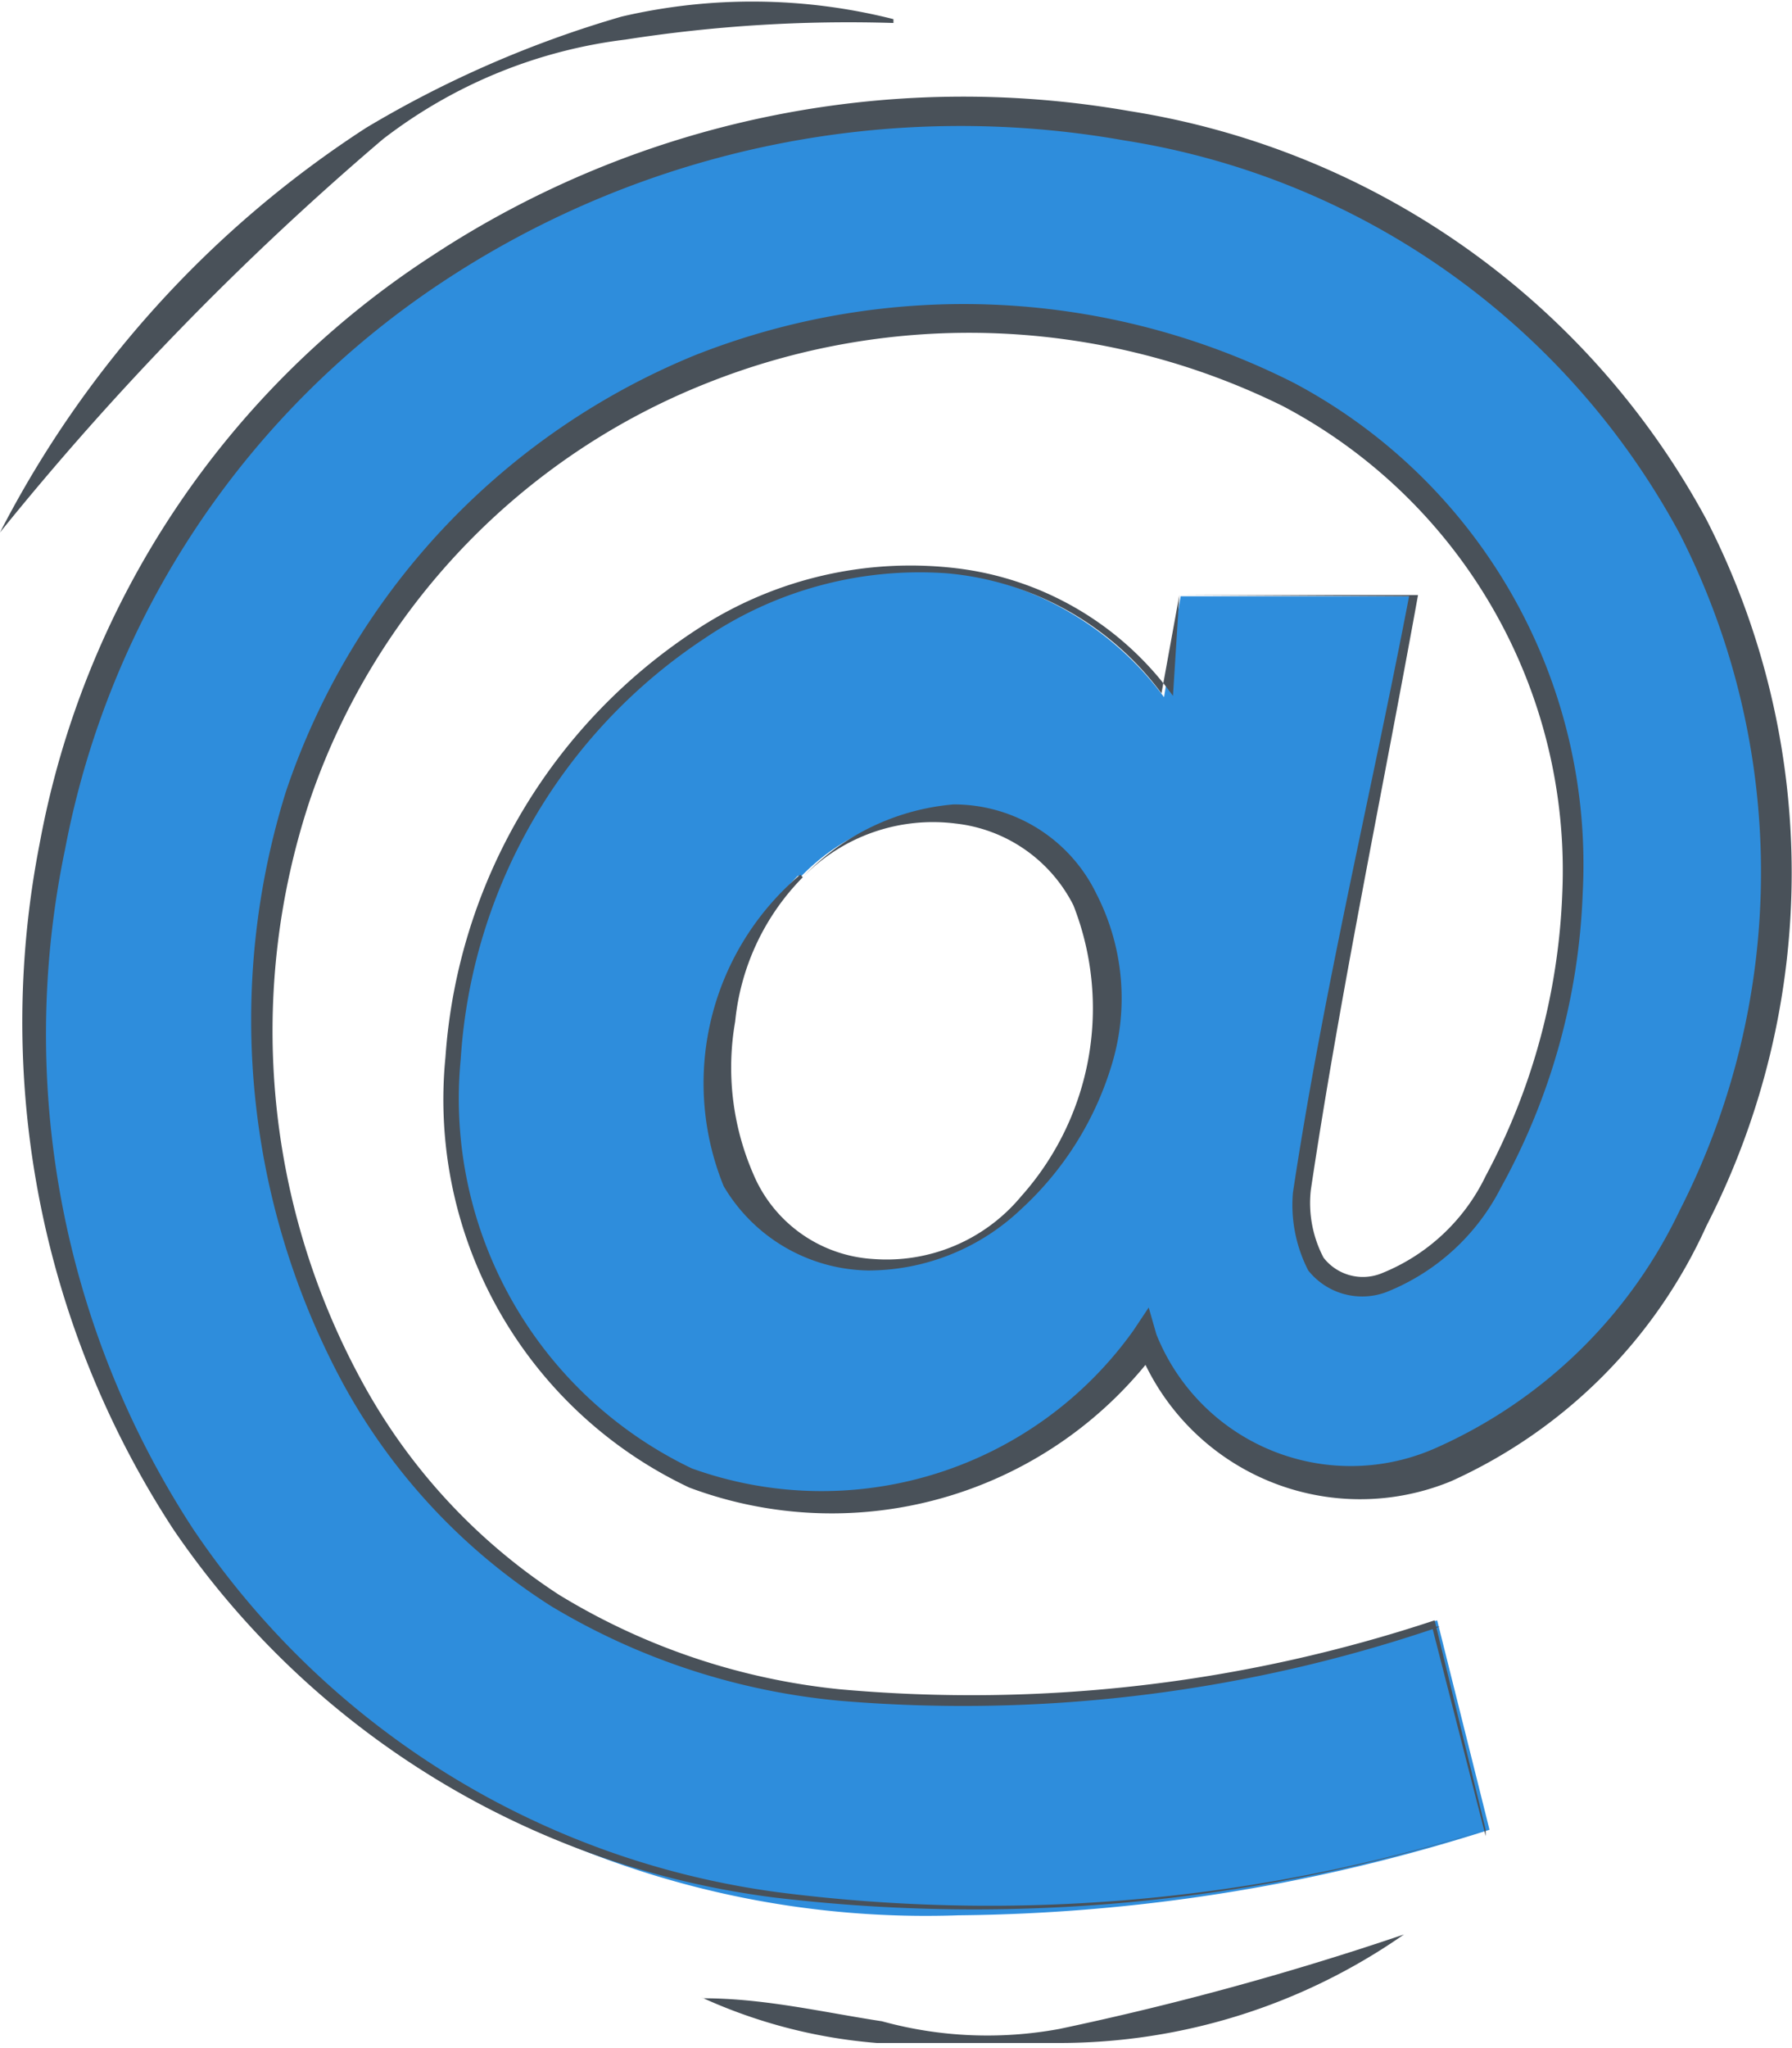 <svg xmlns="http://www.w3.org/2000/svg" viewBox="0 0 14.04 16.04"><defs><style>.cls-1{fill:#2e8ddc;}.cls-2{fill:#495159;}</style></defs><g id="Layer_2" data-name="Layer 2"><g id="Layer_21" data-name="Layer 21"><path class="cls-1" d="M9.25,4.67l1.82,0-.75,3.86a3.26,3.26,0,0,0-.13.82c0,.15,0,.72.45.72a1,1,0,0,0,.62-.27,4.38,4.38,0,0,0,1.06-2.94,4.45,4.45,0,0,0-1.25-3.09A5.26,5.26,0,0,0,7.55,2.5a5.46,5.46,0,0,0-5.5,5.56,5.49,5.49,0,0,0,1.69,4,5.51,5.51,0,0,0,3.83,1.24,12.19,12.19,0,0,0,3.69-.61l.41,1.64A14.06,14.06,0,0,1,7.51,15a7.29,7.29,0,0,1-5.08-1.82A7,7,0,0,1,.27,8a7.23,7.23,0,0,1,2.1-5.11A7.62,7.62,0,0,1,7.47.86a6.69,6.69,0,0,1,4.89,2,5.92,5.92,0,0,1,1.56,4,5.5,5.5,0,0,1-1.46,3.78,2.66,2.66,0,0,1-1.9.92A1.67,1.67,0,0,1,9,10.48a3.05,3.05,0,0,1-2.53,1.29A2.6,2.6,0,0,1,4.56,11a3.42,3.42,0,0,1-1-2.48A4.46,4.46,0,0,1,4.67,5.63,3.32,3.32,0,0,1,7.12,4.46a2.46,2.46,0,0,1,2,1Zm-3,2.19a2.28,2.28,0,0,0-.65,1.61A1.51,1.51,0,0,0,6,9.56a1.18,1.18,0,0,0,.88.35A1.52,1.52,0,0,0,8,9.41a2.5,2.5,0,0,0,.66-1.63,1.65,1.65,0,0,0-.43-1.09,1.31,1.31,0,0,0-.86-.33A1.67,1.67,0,0,0,6.28,6.86Z"/><path class="cls-2" d="M9.24,4.66h1.87v0c-.28,1.55-.61,3.12-.84,4.66a.92.92,0,0,0,.1.53.39.39,0,0,0,.46.12,1.54,1.54,0,0,0,.81-.76A5.09,5.09,0,0,0,12.24,7a4.11,4.11,0,0,0-2.19-3.82A5.55,5.55,0,0,0,5.54,3,5.38,5.38,0,0,0,2.43,6.26a5.73,5.73,0,0,0,.39,4.53,4.63,4.63,0,0,0,1.56,1.7,5.23,5.23,0,0,0,2.2.74,11.52,11.52,0,0,0,4.66-.54h0v0l.4,1.64v0h0a13.19,13.19,0,0,1-5.58.53,6.72,6.72,0,0,1-4.7-2.88A7.26,7.26,0,0,1,.31,6.61,7,7,0,0,1,3.39,2,7.57,7.57,0,0,1,8.85.87a6.24,6.24,0,0,1,4.52,3.2,6.06,6.06,0,0,1,0,5.53,4,4,0,0,1-2,2,1.87,1.87,0,0,1-2.46-1.06l.18,0a3.18,3.18,0,0,1-3.69,1.11A3.36,3.36,0,0,1,3.49,8.28a4.36,4.36,0,0,1,2-3.37,3.05,3.05,0,0,1,2-.46,2.45,2.45,0,0,1,1.7,1h0Zm0,0-.14.77v0l0,0a2.35,2.35,0,0,0-1.68-.94A3,3,0,0,0,5.52,5,4.27,4.27,0,0,0,3.61,8.29,3.21,3.21,0,0,0,5.42,11.5a3,3,0,0,0,3.46-1.08L9,10.24l.06.21a1.64,1.64,0,0,0,2.19.89,3.84,3.84,0,0,0,1.91-1.86,5.83,5.83,0,0,0,0-5.3A6,6,0,0,0,8.81,1.1a7.35,7.35,0,0,0-5.3,1.08,6.86,6.86,0,0,0-3,4.47,7.09,7.09,0,0,0,1,5.32,6.57,6.57,0,0,0,4.59,2.85,13,13,0,0,0,5.54-.49l0,.05-.42-1.64.06,0a11.54,11.54,0,0,1-4.7.58,5.34,5.34,0,0,1-2.26-.74,4.77,4.77,0,0,1-1.63-1.74A6,6,0,0,1,2.24,6.2,5.63,5.63,0,0,1,5.45,2.78,5.73,5.73,0,0,1,10.14,3,4.27,4.27,0,0,1,12.4,7a5.15,5.15,0,0,1-.64,2.3,1.72,1.72,0,0,1-.9.82.54.54,0,0,1-.61-.17,1.12,1.12,0,0,1-.12-.61c.24-1.59.61-3.11.91-4.67l0,0Z"/><path class="cls-2" d="M6.29,6.87A1.87,1.87,0,0,0,5.76,8,2.09,2.09,0,0,0,5.9,9.19a1.09,1.09,0,0,0,.94.67A1.37,1.37,0,0,0,8,9.37a2.21,2.21,0,0,0,.41-2.28,1.18,1.18,0,0,0-.92-.64A1.42,1.42,0,0,0,6.29,6.87Zm0,0a1.84,1.84,0,0,1,1.18-.57A1.24,1.24,0,0,1,8.59,7a1.79,1.79,0,0,1,.12,1.34A2.52,2.52,0,0,1,8,9.47a1.74,1.74,0,0,1-1.2.48,1.34,1.34,0,0,1-1.13-.66A2.14,2.14,0,0,1,6.27,6.85Z"/><path class="cls-2" d="M7,.18A11.34,11.34,0,0,0,4.9.31,3.88,3.88,0,0,0,3,1.09,23.13,23.13,0,0,0,0,4.17H0A8.29,8.29,0,0,1,2.87,1a8.52,8.52,0,0,1,2-.87A4.51,4.51,0,0,1,7,.15Z"/><path class="cls-2" d="M5.51,15.65c.48,0,.94.11,1.4.18a3.11,3.11,0,0,0,1.39.06,23.48,23.48,0,0,0,2.7-.74l0,0a4.72,4.72,0,0,1-2.7.85c-.48,0-1,0-1.43,0a4.08,4.08,0,0,1-1.38-.36Z"/></g></g></svg>